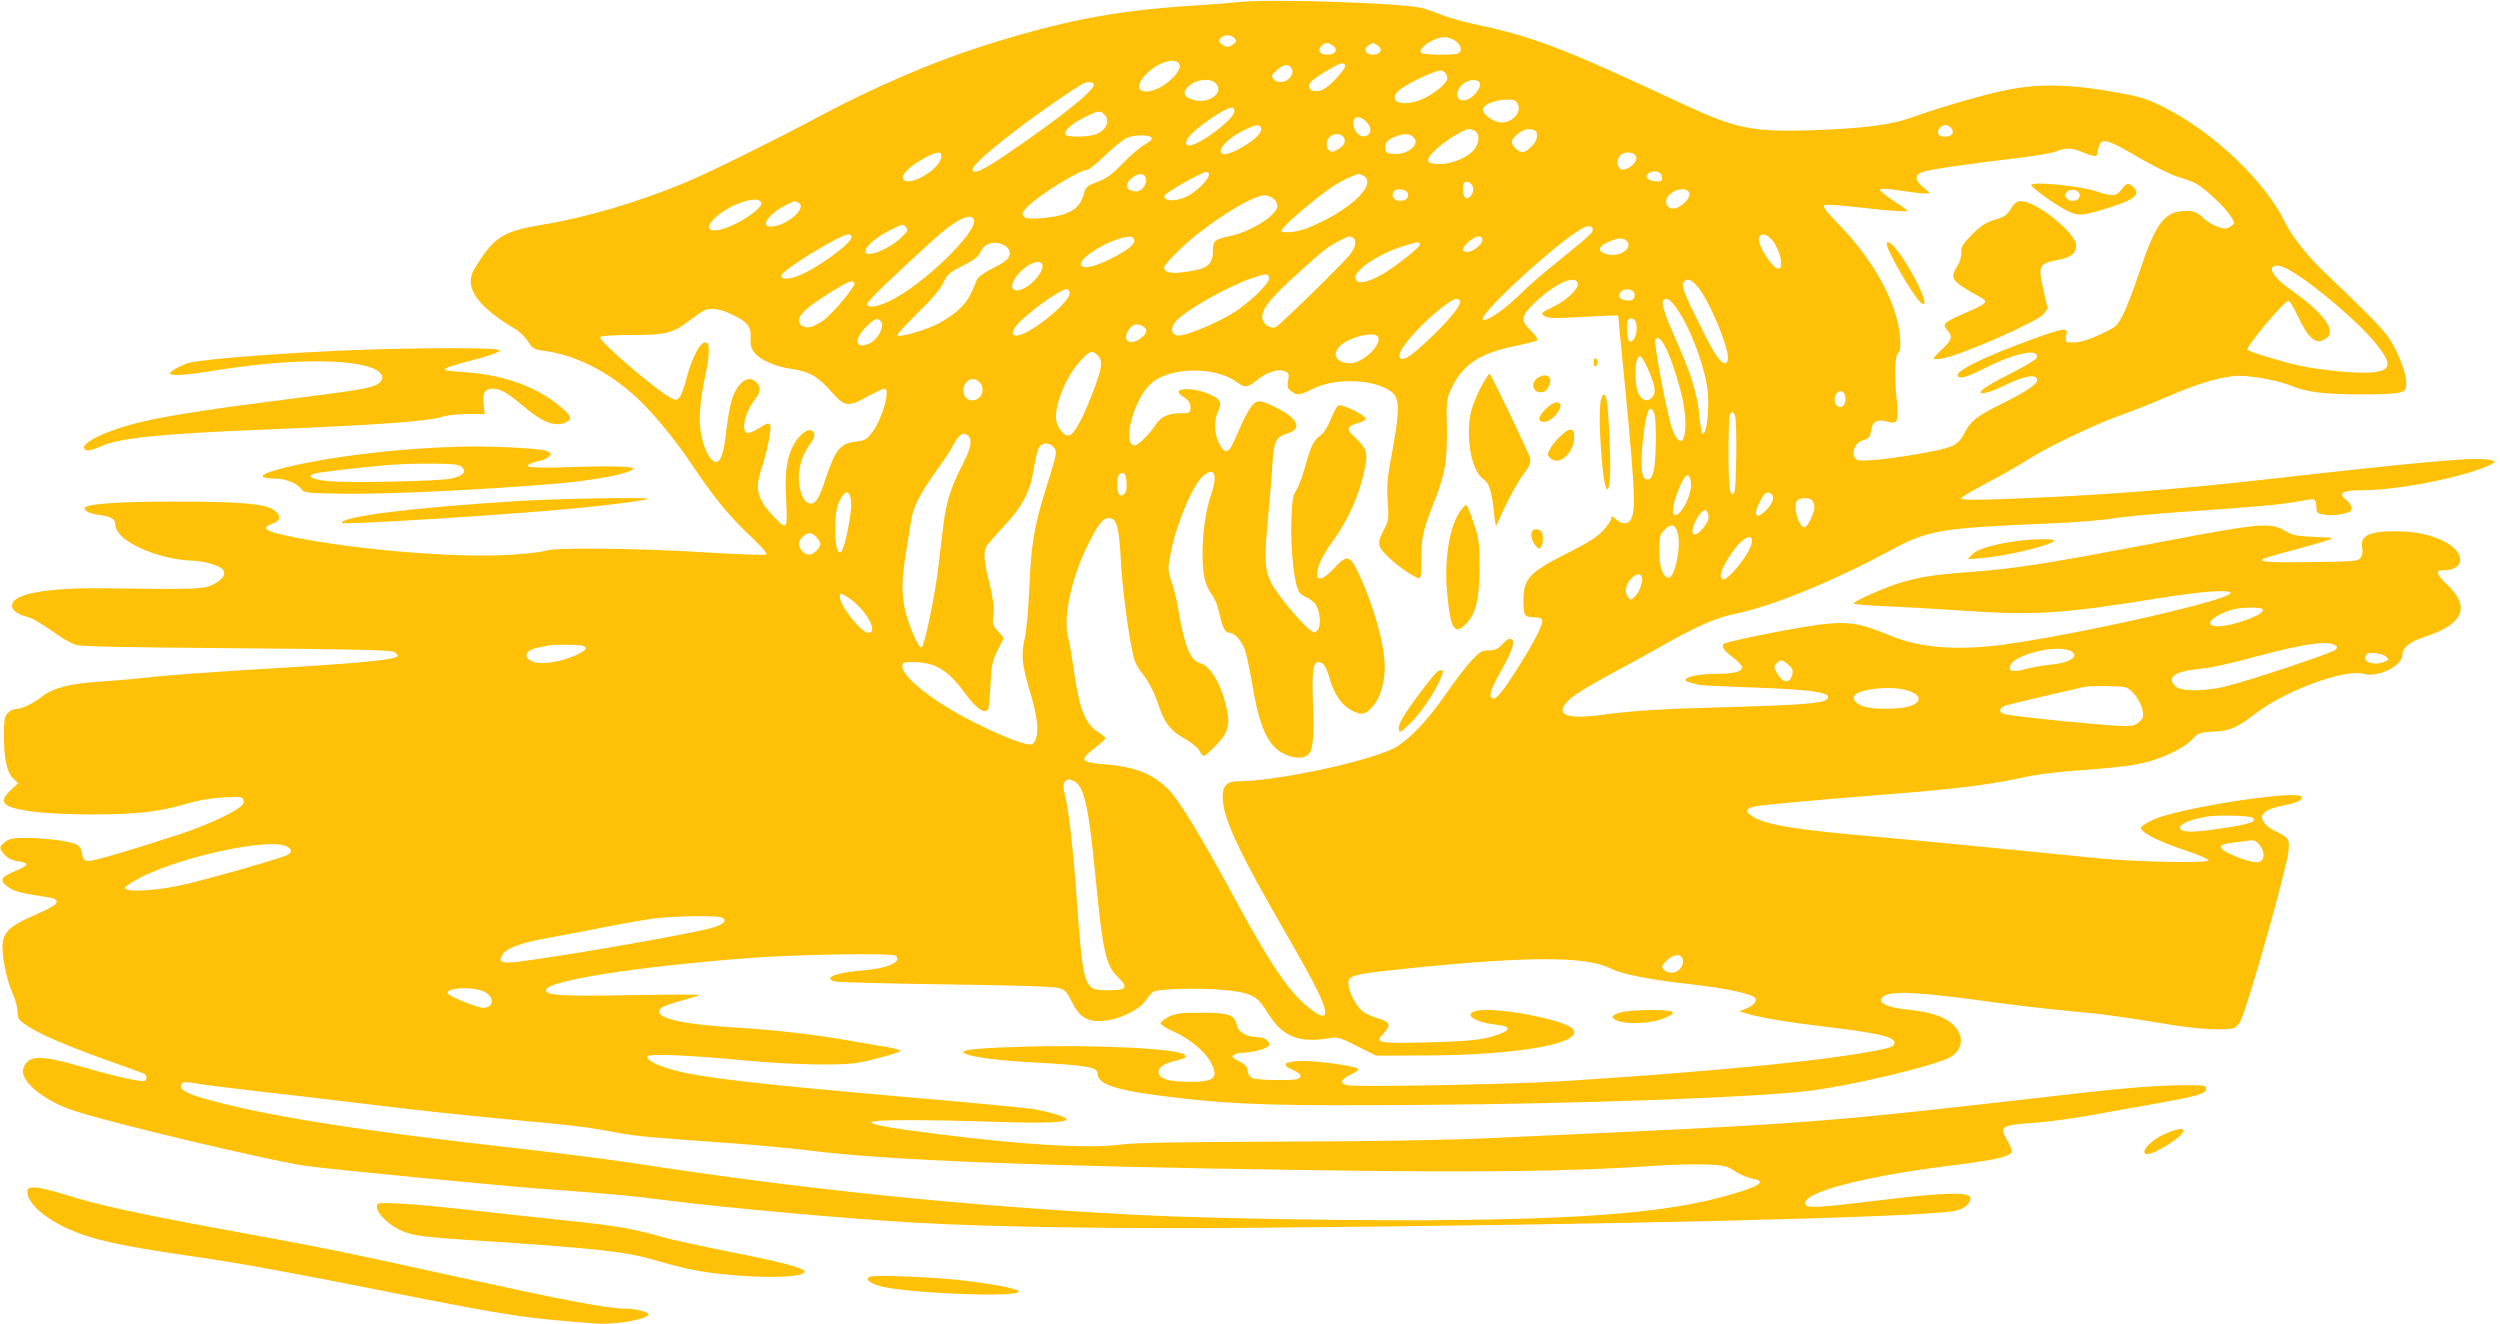 <?xml version="1.0" standalone="no"?>
<!DOCTYPE svg PUBLIC "-//W3C//DTD SVG 20010904//EN"
 "http://www.w3.org/TR/2001/REC-SVG-20010904/DTD/svg10.dtd">
<svg version="1.0" xmlns="http://www.w3.org/2000/svg"
 width="1280pt" height="678pt" viewBox="0 0 1280 678"
 preserveAspectRatio="xMidYMid meet">
<g transform="translate(0,678) scale(0.1,-0.1)"
fill="#ffc107" stroke="none">
<path d="M6350 6770 c-47 -5 -164 -14 -260 -20 -387 -25 -660 -78 -1075 -211
-245 -78 -552 -211 -830 -360 -233 -124 -549 -280 -670 -331 -242 -101 -507
-180 -734 -218 -191 -31 -243 -60 -320 -176 -39 -57 -51 -85 -51 -113 0 -74
73 -153 224 -243 25 -14 56 -45 70 -67 22 -35 31 -40 73 -46 165 -20 337 -106
483 -241 85 -79 197 -215 282 -342 110 -165 188 -261 294 -361 58 -54 94 -95
88 -100 -5 -4 -139 0 -299 10 -345 22 -786 27 -829 10 -15 -6 -95 -16 -176
-21 -290 -20 -861 30 -1173 102 -94 21 -108 36 -52 57 43 15 46 42 7 70 -45
32 -177 43 -507 43 -267 0 -427 -10 -457 -28 -18 -12 15 -33 60 -39 70 -9 92
-21 92 -49 0 -60 105 -128 254 -166 44 -11 102 -20 131 -20 60 0 147 -24 165
-45 20 -24 2 -52 -48 -77 -51 -25 -72 -26 -562 -20 -290 3 -460 -27 -468 -84
-4 -26 22 -47 75 -62 38 -11 60 -25 177 -105 21 -15 55 -32 75 -39 26 -8 256
-13 821 -17 612 -5 790 -9 808 -19 12 -7 20 -17 18 -21 -13 -20 -200 -38 -776
-71 -190 -12 -401 -27 -470 -35 -69 -8 -190 -19 -270 -24 -165 -11 -249 -33
-309 -80 -44 -35 -100 -61 -131 -61 -11 0 -29 -9 -40 -20 -17 -17 -20 -33 -20
-115 0 -121 15 -191 48 -221 l25 -24 -37 -34 c-51 -46 -47 -76 11 -92 77 -23
217 -34 413 -34 218 0 339 14 475 55 57 17 126 29 187 32 87 5 98 4 104 -12 5
-12 0 -24 -17 -37 -44 -35 -179 -96 -302 -137 -273 -89 -456 -143 -478 -139
-19 2 -25 11 -29 38 -4 25 -12 38 -32 48 -35 16 -153 31 -254 32 -67 0 -86 -4
-108 -21 -32 -25 -32 -31 -3 -65 17 -19 37 -29 68 -33 24 -3 44 -10 44 -15 0
-9 -4 -12 -78 -45 -57 -25 -59 -44 -9 -77 29 -20 73 -30 210 -50 19 -3 32 -11
32 -19 0 -17 -16 -27 -130 -78 -105 -47 -137 -76 -146 -132 -8 -55 18 -191 51
-262 14 -30 25 -73 25 -94 0 -37 4 -42 60 -78 64 -41 211 -103 430 -181 74
-27 143 -51 153 -55 17 -7 23 -30 9 -39 -14 -8 -152 22 -316 70 -184 54 -254
60 -287 27 -12 -11 -22 -33 -22 -47 0 -65 122 -159 268 -205 212 -68 1019
-259 1185 -281 143 -19 962 -98 1180 -115 411 -30 478 -37 665 -61 290 -37
921 -94 1269 -114 399 -23 1037 -32 1766 -26 1812 15 3385 53 3558 86 49 9 85
40 80 69 -6 29 -148 25 -461 -14 -326 -40 -375 -42 -384 -20 -21 57 288 140
727 195 263 33 330 49 330 78 0 8 -11 34 -25 57 -39 67 -27 75 136 86 74 5
206 23 294 39 88 16 237 43 330 59 221 40 260 51 260 76 0 19 -7 20 -155 18
-101 -1 -264 -14 -467 -37 -1413 -161 -1325 -155 -3043 -233 -246 -11 -598
-17 -1080 -18 -513 -2 -742 -6 -810 -15 -165 -22 -493 -3 -950 55 -243 31
-332 47 -328 60 4 13 281 13 639 1 258 -8 359 -4 359 14 0 11 -76 34 -160 50
-30 6 -311 33 -625 60 -824 72 -1074 101 -1226 141 -86 23 -144 54 -133 71 9
14 209 6 504 -22 236 -22 495 -27 579 -10 83 16 211 52 211 60 0 4 -30 12 -67
19 -38 6 -133 22 -212 36 -180 31 -367 52 -581 65 -235 15 -360 40 -374 75 -8
21 16 35 110 61 48 13 89 26 93 29 3 4 -152 3 -344 0 -356 -7 -440 -2 -440 25
0 49 469 122 1055 166 230 17 701 25 732 12 10 -4 15 -13 12 -21 -10 -27 -75
-47 -183 -56 -136 -12 -197 -37 -138 -56 12 -4 267 -11 567 -15 373 -5 557
-11 582 -19 32 -10 42 -21 65 -69 40 -81 79 -105 161 -99 82 6 187 57 220 107
13 19 30 39 38 43 26 14 233 20 351 9 139 -12 177 -29 220 -97 50 -79 72 -103
119 -131 49 -29 119 -35 207 -20 45 8 53 6 145 -40 l97 -49 250 1 c485 1 832
65 754 139 -49 46 -385 109 -483 91 -79 -15 -23 -59 92 -72 74 -8 81 -25 20
-48 -80 -30 -142 -37 -371 -43 -254 -6 -270 -3 -224 45 40 42 35 59 -22 76
-27 8 -61 22 -75 31 -46 30 -93 128 -80 167 8 26 56 35 325 62 606 61 894 60
1019 -4 53 -27 188 -54 370 -75 234 -26 370 -57 370 -82 0 -17 -17 -33 -50
-47 l-35 -14 55 -16 c69 -19 197 -40 370 -61 280 -33 370 -53 370 -84 0 -14
-12 -22 -47 -30 -249 -56 -830 -114 -1658 -167 -260 -16 -1056 -31 -1099 -20
-39 10 -32 29 21 55 35 17 44 25 33 31 -28 15 -226 41 -295 38 -82 -4 -96 -21
-36 -46 42 -18 52 -36 25 -46 -25 -10 -200 -7 -228 3 -17 7 -26 19 -28 38 -2
20 -12 33 -36 45 -19 9 -36 19 -40 23 -10 10 20 25 50 25 51 0 129 22 135 37
8 21 -23 43 -59 43 -53 0 -98 26 -105 60 -10 54 -40 65 -183 65 -105 0 -131
-3 -164 -20 -22 -11 -42 -26 -44 -32 -2 -8 26 -27 70 -46 84 -39 160 -103 188
-158 41 -79 17 -99 -113 -98 -100 0 -151 15 -155 46 -4 27 26 48 86 62 50 11
60 17 46 31 -32 32 -476 53 -855 40 -245 -8 -313 -18 -259 -38 46 -17 168 -32
348 -42 272 -15 322 -24 322 -58 0 -58 106 -89 435 -126 279 -32 514 -39 1229
-33 842 6 1718 39 1986 73 220 28 624 125 711 169 66 35 78 103 28 159 -40 46
-116 74 -237 86 -116 12 -166 38 -129 68 38 31 187 23 552 -28 116 -16 289
-36 385 -45 180 -16 277 -29 530 -71 138 -23 280 -31 326 -18 12 3 29 22 38
42 43 96 233 773 243 863 6 64 3 69 -67 103 -25 11 -52 33 -60 48 -14 26 -13
29 6 49 14 13 47 26 94 35 73 14 104 29 94 45 -22 37 -642 -60 -762 -119 -31
-15 -58 -32 -60 -39 -6 -22 81 -68 216 -113 73 -25 132 -49 130 -55 -5 -15
-346 -9 -548 9 -96 9 -328 32 -515 51 -187 19 -470 46 -630 60 -417 36 -565
60 -638 102 -46 27 -41 46 13 55 64 10 331 34 635 58 397 31 558 51 739 91 49
11 148 24 220 30 258 19 342 29 414 49 96 27 189 74 228 116 29 32 35 34 105
38 84 3 123 20 212 89 153 120 462 234 558 207 72 -21 199 40 199 96 0 37 38
69 116 94 197 64 235 153 113 267 -56 54 -62 73 -20 73 110 0 118 86 14 143
-72 39 -155 57 -259 57 -137 0 -183 -24 -169 -88 3 -17 0 -35 -9 -47 -13 -19
-29 -20 -247 -23 -230 -3 -280 1 -249 18 8 4 76 24 150 43 74 20 153 42 175
50 40 14 40 14 -65 18 -93 4 -111 8 -152 32 -74 43 -131 38 -604 -52 -619
-118 -774 -143 -1025 -161 -163 -12 -234 -23 -334 -52 -76 -22 -245 -96 -245
-108 0 -4 73 -10 163 -14 89 -3 263 -14 387 -22 367 -26 520 -17 1005 62 223
36 366 47 375 29 16 -33 -768 -212 -1166 -266 -236 -31 -427 -16 -579 48 -180
74 -229 78 -470 38 -154 -27 -359 -70 -376 -80 -19 -12 -7 -32 41 -69 28 -21
50 -45 50 -52 0 -23 -45 -34 -133 -34 -122 0 -204 -29 -129 -46 15 -3 34 -8
42 -11 8 -2 132 -8 275 -13 317 -11 412 -27 378 -61 -20 -20 -139 -29 -498
-39 -344 -9 -491 -18 -653 -40 -196 -27 -252 5 -156 88 25 21 116 76 203 122
86 46 203 110 260 143 164 94 279 145 365 162 197 40 500 163 807 328 194 104
250 113 814 137 138 6 282 18 320 25 39 8 205 24 370 35 357 24 509 38 590 54
33 7 66 11 73 8 6 -2 12 -19 12 -37 0 -31 3 -34 40 -40 36 -6 73 -3 123 11 25
8 21 39 -8 62 -47 37 -25 52 80 52 177 0 495 62 639 123 40 17 46 22 30 28
-58 23 -261 6 -1159 -95 -483 -55 -904 -86 -1372 -102 -134 -5 -193 -3 -193 4
0 6 61 42 136 81 74 39 166 91 204 116 90 60 347 183 475 228 55 20 165 63
244 97 153 65 250 95 341 105 63 7 229 -22 301 -54 24 -11 79 -24 122 -30 102
-14 385 -14 426 0 28 10 31 15 31 51 0 54 -53 182 -100 243 -37 48 -121 132
-313 316 -97 92 -170 184 -212 269 -104 208 -364 454 -614 580 -96 48 -126 57
-299 86 -197 33 -348 35 -505 4 -111 -22 -339 -87 -487 -141 -108 -39 -254
-57 -515 -66 -307 -9 -386 7 -667 138 -612 286 -751 339 -1053 404 -66 14
-147 37 -180 51 -33 14 -80 30 -105 35 -128 25 -760 45 -920 29z m-29 -186
c11 -14 10 -18 -6 -30 -10 -8 -24 -14 -30 -14 -6 0 -20 6 -30 14 -16 12 -17
16 -6 30 7 9 24 16 36 16 12 0 29 -7 36 -16z m1133 -15 c29 -23 34 -54 10 -63
-27 -10 -182 -7 -189 4 -15 25 67 79 121 80 17 0 43 -9 58 -21z m-629 -23 c28
-20 12 -46 -29 -46 -39 0 -53 21 -30 45 19 19 35 19 59 1z m230 0 c27 -19 13
-46 -25 -46 -38 0 -52 27 -25 46 10 8 22 14 25 14 3 0 15 -6 25 -14z m-1031
-82 c66 -26 -84 -164 -165 -152 -82 11 39 149 138 157 6 1 18 -2 27 -5z m863
-20 c5 -15 -74 -102 -109 -120 -41 -21 -80 -11 -76 19 2 15 27 36 83 70 77 46
95 52 102 31z m-274 -15 c8 -13 6 -24 -6 -43 -20 -30 -67 -35 -88 -10 -11 14
-9 20 20 46 35 31 57 33 74 7z m785 -21 c7 -7 12 -19 12 -28 0 -25 -60 -76
-122 -105 -99 -45 -184 -21 -131 37 26 29 180 105 219 107 5 1 15 -4 22 -11z
m-1174 -54 c49 -49 -38 -111 -119 -84 -48 16 -53 39 -15 72 36 33 108 39 134
12z m1353 0 c7 -19 -25 -64 -56 -80 -57 -29 -83 24 -36 71 28 29 82 34 92 9z
m-1977 -8 c0 -32 -170 -167 -436 -349 -135 -92 -184 -114 -184 -83 0 36 319
284 556 433 26 17 64 16 64 -1z m2172 -101 c21 -47 -42 -103 -101 -90 -41 9
-86 49 -78 69 10 24 64 45 120 46 41 0 49 -3 59 -25z m-1452 -34 c0 -46 -215
-200 -242 -173 -8 8 -7 18 5 36 30 45 187 154 225 156 6 0 12 -9 12 -19z
m-666 -17 c31 -31 12 -78 -39 -100 -40 -16 -151 -19 -160 -3 -11 17 33 57 99
89 68 34 79 36 100 14z m1350 -47 c22 -30 15 -59 -18 -65 -37 -8 -75 65 -49
92 14 14 46 1 67 -27z m-547 -23 c8 -22 -38 -66 -107 -103 -67 -36 -100 -40
-100 -12 0 25 61 78 124 107 60 28 75 29 83 8z m3533 1 c19 -23 4 -45 -30 -45
-18 0 -33 6 -36 15 -8 19 13 45 36 45 10 0 23 -7 30 -15z m-2439 -15 c26 -14
25 -60 -3 -95 -31 -40 -113 -75 -176 -75 -77 0 -80 21 -12 82 48 43 139 98
163 98 4 0 17 -5 28 -10z m303 4 c26 -10 19 -53 -13 -85 -35 -34 -54 -36 -81
-9 -26 26 -25 42 3 67 33 30 61 39 91 27z m-969 -55 c0 -15 -11 -29 -33 -42
-30 -18 -35 -18 -49 -4 -21 21 -9 65 20 76 32 12 62 -2 62 -30z m355 15 c31
-36 -36 -88 -105 -82 -35 3 -40 7 -43 29 -3 30 13 46 64 64 40 14 67 10 84
-11z m-1343 -1 c3 -7 -13 -21 -34 -32 -21 -10 -71 -53 -112 -95 -59 -61 -86
-80 -132 -97 -54 -20 -60 -25 -70 -62 -21 -80 -79 -113 -219 -124 -61 -4 -78
-3 -88 10 -11 12 -9 19 10 40 54 60 272 197 314 197 9 0 51 34 93 75 42 41 92
81 111 89 40 18 121 17 127 -1z m5056 -101 c74 -43 161 -86 193 -96 33 -9 75
-25 94 -34 44 -22 153 -123 181 -169 22 -35 22 -36 4 -49 -10 -8 -24 -14 -29
-14 -33 0 -82 23 -117 55 -33 30 -46 35 -87 35 -109 -1 -153 -58 -237 -308
-28 -86 -66 -186 -84 -220 -31 -62 -34 -65 -118 -104 -56 -27 -101 -40 -132
-41 -48 -2 -49 -1 -40 48 6 29 -27 23 -184 -35 -240 -88 -383 -158 -374 -183
7 -20 46 -9 137 37 157 80 287 106 267 53 -3 -8 -56 -40 -119 -72 -121 -62
-168 -91 -168 -105 0 -12 65 7 120 35 101 51 170 63 170 30 0 -23 -55 -60
-181 -122 -131 -65 -161 -89 -194 -156 -13 -26 -33 -47 -57 -59 -60 -31 -430
-87 -483 -74 -45 11 -25 92 25 102 16 4 31 14 34 23 2 9 7 28 10 43 7 33 34
42 80 29 55 -15 59 -2 45 137 -11 118 -7 206 12 217 14 9 11 92 -7 164 -39
156 -147 334 -292 484 -72 74 -92 101 -81 106 8 5 84 0 169 -10 140 -16 227
-23 255 -20 6 1 -25 24 -69 52 -46 30 -75 54 -70 59 6 6 46 3 99 -5 50 -8 105
-15 124 -15 l34 0 -38 33 c-43 37 -43 61 0 77 31 12 246 43 471 69 94 11 188
27 209 35 50 21 84 20 140 -4 59 -25 75 -25 75 1 0 11 5 29 11 41 16 31 50 19
202 -70z m-6133 8 c0 -64 -176 -167 -197 -114 -8 21 38 65 107 103 65 36 90
39 90 11z m3558 -6 c4 -27 -43 -66 -72 -62 -27 4 -33 49 -10 72 24 25 78 18
82 -10z m132 -105 c0 -17 -5 -20 -37 -17 -45 4 -58 33 -21 47 30 11 58 -3 58
-30z m-2320 18 c0 -27 -70 -95 -120 -116 -58 -25 -113 -21 -108 7 3 15 191
122 216 122 6 0 12 -6 12 -13z m-322 -25 c4 -28 -23 -62 -49 -62 -54 0 -65 36
-22 70 34 27 67 23 71 -8z m1113 18 c64 -35 -35 -146 -202 -229 -74 -37 -120
-54 -161 -58 -36 -4 -58 -2 -58 4 0 21 189 181 280 239 36 22 99 51 118 54 2
0 12 -5 23 -10z m560 -56 c9 -27 -15 -66 -36 -58 -15 6 -21 64 -8 78 12 12 36
2 44 -20z m1109 -40 c0 -29 -57 -76 -87 -72 -32 3 -43 38 -21 65 34 42 108 46
108 7z m-1456 20 c23 -9 20 -41 -4 -49 -29 -9 -60 3 -60 24 0 30 25 40 64 25z
m-676 -40 c12 -8 22 -26 22 -39 0 -46 -138 -133 -248 -155 -73 -15 -82 -24
-82 -74 0 -75 -30 -96 -163 -111 -54 -7 -87 3 -87 25 0 17 98 115 174 174 143
112 288 195 341 196 11 0 31 -7 43 -16z m-2620 -22 c6 -19 -53 -68 -130 -107
-120 -60 -184 -38 -101 35 78 69 217 113 231 72z m186 2 c58 -22 -56 -124
-139 -124 -55 0 -8 66 77 109 24 11 44 21 45 21 1 0 8 -3 17 -6z m902 -89 c23
-60 -263 -337 -431 -416 -65 -32 -115 -38 -115 -15 0 13 113 123 334 324 117
107 197 147 212 107z m-346 -40 c11 -13 6 -21 -25 -51 -68 -63 -185 -108 -185
-70 0 23 61 75 124 106 69 35 70 35 86 15z m3510 -25 c-5 -10 -73 -68 -150
-129 -77 -61 -170 -141 -208 -179 -81 -81 -173 -145 -198 -140 -45 10 383 403
511 471 36 18 61 6 45 -23z m-3790 -24 c0 -34 -194 -172 -283 -202 -47 -16
-77 -14 -77 5 0 25 302 211 343 211 9 0 17 -6 17 -14z m4714 -16 c37 -45 59
-131 36 -145 -25 -16 -117 125 -104 159 10 25 40 19 68 -14z m-3267 3 c8 -21
-31 -53 -120 -98 -79 -39 -133 -53 -150 -36 -24 24 85 104 188 137 55 17 75
17 82 -3z m1117 11 c23 -9 20 -43 -9 -83 -24 -36 -354 -358 -382 -375 -22 -12
-61 9 -69 38 -10 41 29 97 138 197 161 148 196 176 251 204 58 29 51 27 71 19z
m666 -13 c0 -23 -49 -61 -79 -61 -30 0 -26 24 10 54 37 31 69 34 69 7z m741
-7 c29 -36 -38 -81 -99 -67 -54 13 -54 39 0 63 52 24 81 25 99 4z m-3191 -19
c35 -18 40 -53 13 -77 -10 -9 -46 -30 -81 -47 -37 -19 -66 -41 -71 -54 -33
-85 -50 -112 -93 -153 -27 -25 -81 -61 -121 -79 -73 -33 -182 -63 -193 -52 -3
3 43 54 104 114 74 72 118 124 132 156 20 43 31 52 100 87 58 29 80 46 90 69
19 46 71 61 120 36z m2130 3 c-1 -15 -125 -113 -192 -152 -83 -48 -138 -54
-138 -16 0 40 118 119 233 156 84 27 97 29 97 12z m-1934 -102 c9 -23 -24 -74
-68 -107 -73 -52 -115 -21 -63 47 46 60 118 93 131 60z m6393 -33 c118 -68
344 -260 430 -366 92 -111 87 -146 -20 -154 -71 -6 -246 10 -357 33 -86 18
-263 71 -275 83 -12 12 189 251 210 251 6 0 28 -36 48 -79 47 -101 84 -139
122 -125 89 31 33 125 -154 257 -74 52 -111 96 -98 118 11 16 47 10 94 -18z
m-5231 -36 c5 -26 -111 -137 -194 -185 -91 -54 -239 -114 -273 -110 -36 4 -40
42 -9 75 54 58 260 174 388 219 72 25 84 25 88 1z m1580 -29 c5 -27 -57 -86
-126 -119 -62 -30 -64 -33 -46 -46 16 -12 42 -14 149 -8 72 4 153 8 180 9 l50
1 7 -75 c81 -822 86 -917 58 -970 -14 -26 -48 -25 -77 2 -20 18 -23 19 -23 5
0 -10 -19 -38 -41 -62 -31 -34 -78 -64 -188 -119 -193 -98 -221 -129 -221
-241 0 -76 5 -85 51 -85 25 0 42 -5 45 -15 7 -18 -37 -105 -120 -237 -79 -126
-118 -174 -134 -164 -21 13 -13 39 37 129 54 96 76 151 66 167 -10 17 -26 11
-55 -20 -22 -24 -37 -30 -68 -30 -34 0 -45 -6 -88 -52 -27 -29 -85 -104 -128
-167 -101 -147 -204 -252 -280 -287 -155 -71 -602 -164 -786 -164 -58 0 -80
-23 -80 -80 0 -107 82 -282 332 -713 60 -104 130 -231 155 -282 64 -133 47
-160 -49 -82 -98 79 -196 223 -368 542 -176 325 -292 518 -346 571 -82 84
-175 120 -343 132 -108 9 -114 22 -36 82 30 23 55 46 55 50 0 4 -18 20 -41 34
-63 42 -93 118 -118 296 -12 80 -25 161 -31 180 -29 100 13 304 97 475 61 124
86 152 124 140 29 -9 40 -61 49 -236 9 -156 49 -439 71 -496 5 -14 22 -42 38
-62 35 -45 63 -100 86 -171 26 -80 62 -125 129 -161 33 -18 65 -44 75 -60 9
-16 20 -29 25 -29 6 0 33 24 62 54 61 62 73 103 56 181 -26 126 -84 226 -136
239 -50 12 -81 86 -111 265 -9 52 -25 121 -37 153 -18 53 -19 66 -8 126 26
154 115 369 172 417 56 47 74 4 39 -96 -28 -83 -44 -193 -44 -305 0 -109 13
-162 49 -210 13 -16 30 -60 38 -97 14 -69 29 -97 51 -97 26 0 64 -42 79 -88 9
-26 25 -101 36 -167 36 -223 81 -324 162 -364 50 -24 96 -27 122 -8 28 20 34
78 29 246 -7 181 -1 231 26 231 26 0 40 -20 61 -91 25 -82 63 -134 116 -159
49 -24 66 -20 108 30 33 40 56 119 56 194 -1 114 -54 307 -129 470 -49 106
-63 110 -131 36 -112 -121 -118 -12 -8 137 83 113 140 242 168 384 14 70 4 99
-53 150 -47 42 -44 56 19 74 20 5 36 15 37 20 3 17 -124 79 -141 69 -8 -5 -26
-38 -39 -72 -16 -39 -36 -70 -54 -83 -34 -24 -49 -55 -79 -166 -12 -43 -31
-94 -43 -113 -18 -29 -22 -54 -25 -155 -4 -122 8 -269 28 -338 9 -30 19 -42
45 -53 19 -8 42 -25 51 -39 23 -35 29 -105 11 -129 -13 -18 -16 -18 -37 -3
-45 32 -171 183 -200 241 -36 70 -38 117 -16 356 8 85 18 201 21 258 8 116 17
134 80 154 73 23 50 75 -55 128 -90 45 -105 46 -135 6 -14 -18 -42 -71 -61
-117 -20 -46 -41 -90 -46 -96 -19 -24 -39 -13 -58 30 -24 52 -25 115 -3 162
22 47 12 63 -58 92 -55 23 -140 28 -145 8 -2 -5 11 -19 29 -30 24 -16 32 -28
32 -50 0 -30 -1 -30 -55 -31 -60 0 -97 -18 -125 -61 -32 -49 -88 -103 -105
-103 -68 0 -5 240 84 317 95 85 327 88 436 8 44 -32 54 -31 102 6 53 43 110
62 144 49 23 -9 25 -14 19 -49 -5 -33 -3 -41 17 -55 31 -22 40 -21 111 14 109
53 285 51 383 -4 66 -37 67 -82 8 -396 -11 -61 -14 -112 -9 -178 6 -87 5 -97
-19 -143 -37 -69 -34 -87 22 -141 49 -48 137 -108 158 -108 9 0 12 27 11 98
-1 105 8 146 68 298 54 138 65 204 63 371 -3 142 -2 150 23 204 58 123 145
181 329 218 57 12 108 25 112 29 4 4 -10 26 -32 47 -57 55 -54 76 21 148 103
98 208 144 217 95z m613 -15 c63 -73 171 -337 155 -379 -15 -40 -54 4 -120
136 -103 205 -120 248 -106 265 19 23 35 18 71 -22z m-4316 18 c8 -14 -111
-157 -159 -191 -55 -37 -86 -45 -110 -27 -44 32 0 81 165 182 76 46 94 52 104
36z m1101 -46 c18 -45 -229 -241 -280 -222 -15 6 -15 9 -2 36 26 49 228 200
269 201 4 0 10 -7 13 -15z m2878 9 c20 -8 21 -43 1 -50 -22 -9 -65 4 -65 19 0
29 31 44 64 31z m-879 -54 c10 -17 -48 -91 -146 -185 -102 -98 -143 -125 -160
-108 -16 16 13 64 89 145 70 74 174 158 198 158 7 0 16 -4 19 -10z m1100 -26
c68 -89 144 -278 165 -412 16 -97 -2 -264 -25 -240 -4 3 -10 46 -15 95 -10
107 -44 215 -115 373 -57 127 -80 194 -70 210 12 19 33 10 60 -26z m-4830 -43
c83 -39 101 -61 98 -122 -2 -39 3 -54 22 -77 31 -37 106 -69 188 -81 88 -12
136 -39 203 -116 70 -79 84 -81 186 -25 40 22 79 40 86 40 33 0 -10 -154 -62
-223 -28 -37 -38 -43 -85 -48 -80 -10 -105 -42 -155 -193 -32 -99 -51 -128
-79 -124 -33 5 -57 62 -57 133 0 61 20 119 60 175 24 33 26 58 5 66 -23 9 -61
-21 -89 -68 -38 -67 -49 -143 -41 -290 8 -147 4 -154 -57 -90 -92 95 -106 148
-68 256 28 83 52 205 43 221 -7 11 -18 8 -56 -17 -26 -16 -54 -28 -62 -24 -32
12 -11 103 39 169 30 39 33 63 9 89 -40 44 -100 0 -128 -95 -8 -29 -20 -94
-26 -146 -13 -121 -28 -166 -54 -166 -27 0 -61 64 -75 142 -14 73 -8 163 21
298 21 101 24 161 8 170 -28 18 -76 -70 -108 -196 -10 -39 -25 -77 -33 -85
-14 -14 -19 -14 -44 -1 -76 40 -368 290 -361 310 2 8 54 11 163 12 179 0 209
8 308 84 28 21 58 41 66 44 34 12 78 5 135 -22z m768 -42 c15 -24 -20 -88 -59
-106 -74 -36 -86 17 -19 84 45 45 61 50 78 22z m3861 5 c17 -44 -7 -116 -32
-100 -13 8 -17 98 -5 109 11 12 31 7 37 -9z m-2523 -24 c26 -15 24 -35 -7 -59
-63 -50 -108 -9 -56 52 17 19 35 21 63 7z m1206 -57 c16 -41 -82 -133 -143
-133 -90 0 -102 68 -21 112 68 36 154 48 164 21z m1463 -37 c27 -44 76 -189
95 -282 37 -180 -3 -287 -54 -148 -24 63 -95 440 -86 454 11 17 23 11 45 -24z
m-2899 -57 c28 -28 22 -65 -31 -201 -51 -132 -95 -208 -119 -208 -23 0 -49 29
-61 68 -19 70 45 235 126 319 46 49 56 51 85 22z m2814 -63 c38 -87 45 -121
28 -145 -19 -28 -49 -27 -68 3 -33 50 -27 221 6 200 6 -3 22 -30 34 -58z
m-3421 -72 c35 -35 11 -94 -38 -94 -40 0 -59 59 -29 92 20 22 46 23 67 2z
m4434 -77 c4 -33 -13 -58 -33 -50 -21 7 -28 39 -15 63 16 29 44 21 48 -13z
m-977 -88 c11 -40 8 -241 -4 -289 -9 -34 -17 -45 -32 -45 -30 0 -38 62 -25
185 13 126 27 183 43 177 6 -2 14 -14 18 -28z m413 -11 c10 -38 6 -372 -4
-388 -22 -33 -30 18 -30 197 0 100 3 188 6 197 9 23 21 20 28 -6z m-3926 -100
c22 -22 12 -67 -33 -153 -55 -106 -82 -191 -95 -303 -6 -48 -17 -145 -26 -217
-16 -138 -69 -394 -84 -409 -13 -13 -66 105 -85 187 -20 83 -19 163 4 299 10
62 22 136 26 163 9 66 47 140 127 251 36 50 74 106 83 125 33 65 58 82 83 57z
m436 -57 c20 -22 20 -25 -40 -216 -60 -193 -74 -279 -84 -505 -5 -116 -15
-222 -24 -262 -19 -79 -13 -136 28 -271 45 -149 49 -235 12 -266 -17 -15 -138
30 -301 112 -195 97 -365 229 -365 284 0 21 4 23 53 23 114 0 179 -39 266
-157 57 -78 99 -109 119 -88 4 3 10 60 13 125 5 104 10 126 35 177 16 32 30
60 32 64 1 3 -11 20 -28 37 -28 30 -30 36 -24 85 5 39 -1 80 -20 160 -29 120
-32 158 -15 190 7 12 47 58 89 103 94 99 134 175 153 294 7 47 19 95 26 108
14 27 52 29 75 3z m374 -182 c2 -33 -2 -50 -13 -59 -21 -18 -35 1 -35 47 0 44
10 65 29 61 11 -2 17 -16 19 -49z m2890 -2 c6 -66 -62 -187 -89 -160 -21 21
48 209 74 200 7 -2 13 -20 15 -40z m-4300 -103 c3 -48 -29 -215 -48 -244 -34
-55 -49 168 -16 245 31 72 60 72 64 -1z m4720 29 c2 -13 -9 -35 -28 -57 -34
-38 -60 -47 -60 -21 0 17 25 71 43 93 15 19 42 10 45 -15z m200 -15 c7 -7 12
-23 12 -35 0 -28 -36 -103 -50 -103 -30 0 -62 108 -40 135 15 18 61 20 78 3z
m-530 -81 c4 -33 -60 -108 -78 -91 -21 21 37 130 64 121 6 -2 12 -15 14 -30z
m-158 -87 c19 -70 -16 -234 -49 -228 -28 6 -46 58 -46 140 0 67 3 79 24 102
36 38 58 34 71 -14z m-4410 -20 c11 -11 20 -27 20 -35 0 -20 -36 -55 -57 -55
-25 0 -53 30 -53 56 0 23 33 54 57 54 7 0 22 -9 33 -20z m4790 -21 c0 -50
-125 -210 -151 -194 -17 11 -9 41 26 101 56 94 125 146 125 93z m-564 -184 c8
-21 -13 -80 -37 -101 -20 -18 -21 -18 -35 1 -18 24 -11 61 18 93 25 25 46 29
54 7z m-4055 -110 c85 -60 148 -175 95 -175 -36 0 -146 138 -146 184 0 22 8
20 51 -9z m7234 -54 c9 -16 -35 -40 -121 -67 -167 -52 -208 4 -45 62 42 15
157 18 166 5z m366 -182 c16 -8 18 -13 8 -25 -12 -15 -410 -148 -554 -186
-109 -28 -235 -30 -264 -4 -50 45 -11 78 109 90 78 8 151 24 325 71 215 57
337 75 376 54z m-8967 -5 c28 -11 17 -24 -36 -49 -74 -33 -170 -49 -213 -35
-62 20 -49 63 23 75 20 4 42 8 47 10 18 6 163 5 179 -1z m7610 -24 c63 -24 10
-64 -97 -73 -38 -4 -95 -14 -128 -23 -63 -18 -88 -11 -76 20 21 53 225 105
301 76z m1625 -34 c13 -13 11 -16 -15 -26 -40 -16 -94 -4 -94 20 0 10 6 21 13
24 20 9 80 -2 96 -18z m-3063 -39 c22 -19 26 -29 20 -51 -13 -51 -51 -43 -82
15 -12 24 -12 30 2 43 21 21 28 20 60 -7z m1764 -143 c36 -36 61 -99 50 -129
-4 -11 -20 -26 -35 -34 -25 -12 -56 -11 -224 3 -226 20 -432 43 -455 52 -26
10 -18 32 17 43 17 5 111 28 207 50 96 22 184 42 195 45 11 2 64 4 117 3 95
-2 99 -3 128 -33z m-1170 15 c91 -21 99 -67 16 -88 -58 -14 -181 -13 -225 2
-41 14 -61 41 -44 58 32 32 169 47 253 28z m-4248 -470 c49 -26 73 -137 108
-499 36 -370 52 -443 113 -502 56 -54 47 -68 -47 -68 -129 0 -129 -2 -166 505
-16 221 -39 422 -56 488 -12 45 -12 62 -3 73 14 17 24 17 51 3z m6030 -185
c32 -20 -14 -35 -182 -59 -134 -19 -183 -17 -188 6 -4 21 57 45 143 59 56 8
211 4 227 -6z m37 -140 c24 -31 27 -66 7 -83 -17 -14 -69 -3 -152 34 -72 32
-71 52 4 60 31 3 64 8 72 9 37 8 50 4 69 -20z m-10104 -6 c33 -15 32 -36 -2
-49 -75 -29 -452 -135 -553 -155 -133 -27 -270 -32 -270 -10 0 8 41 34 93 60
215 105 641 195 732 154z m2223 -364 c43 -12 21 -38 -48 -56 -124 -34 -824
-155 -1006 -174 -70 -7 -85 3 -60 41 21 32 103 61 244 85 64 12 187 35 272 52
85 17 193 36 240 43 90 14 319 19 358 9z m4927 -214 c10 -31 -20 -70 -53 -70
-27 0 -52 15 -52 32 0 4 12 19 27 33 34 31 69 33 78 5z m-6135 -168 c54 -27
50 -82 -7 -82 -28 0 -170 57 -179 72 -20 31 128 40 186 10z m-1464 -471 c27
-5 155 -21 284 -36 129 -14 397 -46 595 -70 198 -25 511 -58 695 -75 353 -32
414 -40 575 -70 97 -18 151 -23 603 -55 117 -9 283 -24 370 -35 405 -51 1162
-81 2568 -101 863 -13 1353 -7 1764 22 85 6 203 9 261 7 98 -4 110 -7 152 -35
26 -17 65 -33 87 -37 67 -11 51 -32 -50 -64 -303 -99 -683 -138 -1435 -148
-439 -7 -1310 7 -1671 26 -887 47 -1690 129 -2574 265 -124 19 -407 55 -630
80 -782 87 -1275 166 -1570 252 -89 26 -122 46 -113 69 6 16 23 17 89 5z"/>
<path d="M10400 5832 c0 -11 115 -95 174 -126 60 -32 81 -32 182 -2 172 51
210 79 166 119 -26 23 -35 21 -60 -13 -27 -36 -48 -37 -125 -11 -86 30 -337
54 -337 33z m248 -49 c4 -30 -42 -43 -65 -20 -14 13 -14 19 -3 32 19 23 64 15
68 -12z"/>
<path d="M10296 5711 c-21 -33 -35 -42 -82 -56 -45 -13 -69 -28 -116 -75 -51
-51 -58 -64 -56 -93 1 -21 -7 -47 -21 -70 -40 -64 -31 -76 120 -160 41 -23 33
-31 -83 -81 -106 -46 -115 -55 -88 -86 29 -34 25 -49 -25 -96 -25 -23 -45 -45
-45 -49 0 -4 18 -5 41 -1 95 15 494 190 523 229 l20 27 -22 97 c-28 122 -22
134 68 151 73 13 100 34 100 75 0 63 -204 227 -283 227 -20 0 -33 -9 -51 -39z"/>
<path d="M9660 5531 c0 -34 137 -269 175 -301 65 -54 -54 194 -138 288 -21 23
-37 29 -37 13z"/>
<path d="M8160 4925 c0 -15 4 -24 10 -20 6 3 10 12 10 20 0 8 -4 17 -10 20 -6
4 -10 -5 -10 -20z"/>
<path d="M7592 4816 c-17 -30 -41 -83 -53 -118 -41 -124 -11 -328 57 -372 28
-19 43 -65 53 -171 5 -56 10 -74 16 -60 34 85 100 210 134 255 34 45 40 60 35
84 -5 24 -195 420 -207 432 -2 3 -18 -20 -35 -50z"/>
<path d="M7872 4844 c-33 -23 -27 -68 10 -72 20 -2 31 3 43 22 33 50 -4 85
-53 50z"/>
<path d="M8196 4729 c-17 -89 11 -468 34 -454 15 9 18 107 10 276 -8 169 -14
209 -30 209 -4 0 -10 -14 -14 -31z"/>
<path d="M7914 4686 c-41 -41 -44 -66 -8 -66 16 0 37 12 55 31 60 65 16 98
-47 35z"/>
<path d="M7987 4545 c-21 -20 -44 -49 -52 -65 -13 -26 -13 -30 1 -44 45 -46
124 23 124 109 0 47 -25 47 -73 0z"/>
<path d="M7471 4155 c-53 -83 -78 -253 -61 -419 17 -181 38 -212 99 -147 49
52 66 128 66 286 0 128 -3 147 -29 225 -16 47 -32 89 -37 94 -4 5 -21 -13 -38
-39z"/>
<path d="M7847 4063 c-13 -13 -7 -51 13 -74 17 -21 21 -22 30 -9 11 17 13 51
4 74 -6 16 -35 22 -47 9z"/>
<path d="M7363 3344 c-14 -6 -115 -136 -167 -216 -23 -34 -36 -65 -34 -79 3
-23 4 -22 40 10 68 59 159 194 182 269 7 22 3 25 -21 16z"/>
<path d="M1850 4989 c-357 -13 -766 -43 -875 -65 -35 -7 -105 -44 -105 -56 0
-14 79 -9 210 12 372 61 698 67 830 14 49 -20 61 -51 31 -75 -31 -25 -87 -35
-476 -84 -344 -43 -592 -81 -723 -111 -204 -46 -362 -126 -297 -150 8 -3 40 6
72 21 91 42 302 64 823 85 590 24 859 43 923 66 23 8 78 14 129 14 l90 0 -6
45 c-9 58 5 85 45 85 41 0 73 -18 160 -91 102 -85 165 -108 220 -79 26 14 24
26 -8 57 -125 116 -301 183 -517 198 -135 8 -132 14 20 55 60 15 122 34 138
41 l29 14 -24 6 c-32 9 -418 8 -689 -2z"/>
<path d="M2355 4493 c-268 -7 -559 -38 -787 -83 -154 -31 -232 -56 -222 -71 3
-5 28 -9 55 -9 59 0 117 -22 141 -53 16 -21 23 -22 234 -25 217 -3 727 22
1086 53 169 15 329 44 370 67 21 12 18 13 -37 18 -33 3 -152 3 -265 -1 -204
-8 -264 -2 -207 20 16 6 32 11 37 11 20 0 60 24 60 35 0 7 -15 15 -32 19 -62
13 -292 23 -433 19z m11 -105 c24 -24 5 -44 -54 -58 -59 -14 -530 -24 -636
-13 -76 8 -106 23 -70 37 20 8 228 32 379 45 55 5 159 8 232 7 110 -1 135 -4
149 -18z"/>
<path d="M2640 4214 c-528 -33 -890 -78 -890 -111 0 -12 817 39 1180 73 176
16 382 43 389 50 9 9 -485 1 -679 -12z"/>
<path d="M10285 4004 c-107 -19 -169 -40 -191 -66 l-19 -21 75 6 c124 10 352
65 366 88 8 14 -142 9 -231 -7z"/>
<path d="M8300 1597 c-25 -7 -44 -16 -44 -22 5 -41 180 -45 269 -6 39 17 46
24 35 31 -21 13 -206 11 -260 -3z"/>
<path d="M11109 985 c-77 -28 -147 -90 -126 -112 21 -20 197 86 197 119 0 11
-29 9 -71 -7z"/>
<path d="M140 677 c0 -56 89 -136 214 -191 122 -54 257 -84 615 -136 257 -37
465 -75 996 -180 662 -131 710 -138 1093 -167 90 -7 262 24 262 47 0 13 -68
30 -120 30 -91 0 -314 43 -844 159 -601 133 -693 151 -1211 246 -441 81 -643
125 -803 176 -68 21 -141 39 -162 39 -35 0 -40 -3 -40 -23z"/>
<path d="M1930 601 c0 -38 72 -104 142 -129 54 -20 106 -26 358 -43 608 -39
780 -58 919 -100 52 -16 138 -38 190 -49 227 -45 581 -51 581 -10 0 17 -134
52 -381 100 -141 28 -304 63 -360 80 -145 41 -237 56 -519 85 -135 14 -342 37
-460 50 -118 14 -272 28 -342 32 -127 6 -128 6 -128 -16z"/>
<path d="M4457 244 c-30 -9 -14 -28 39 -46 121 -40 755 -65 718 -28 -14 14
-135 37 -284 54 -141 17 -442 29 -473 20z"/>
</g>
</svg>
